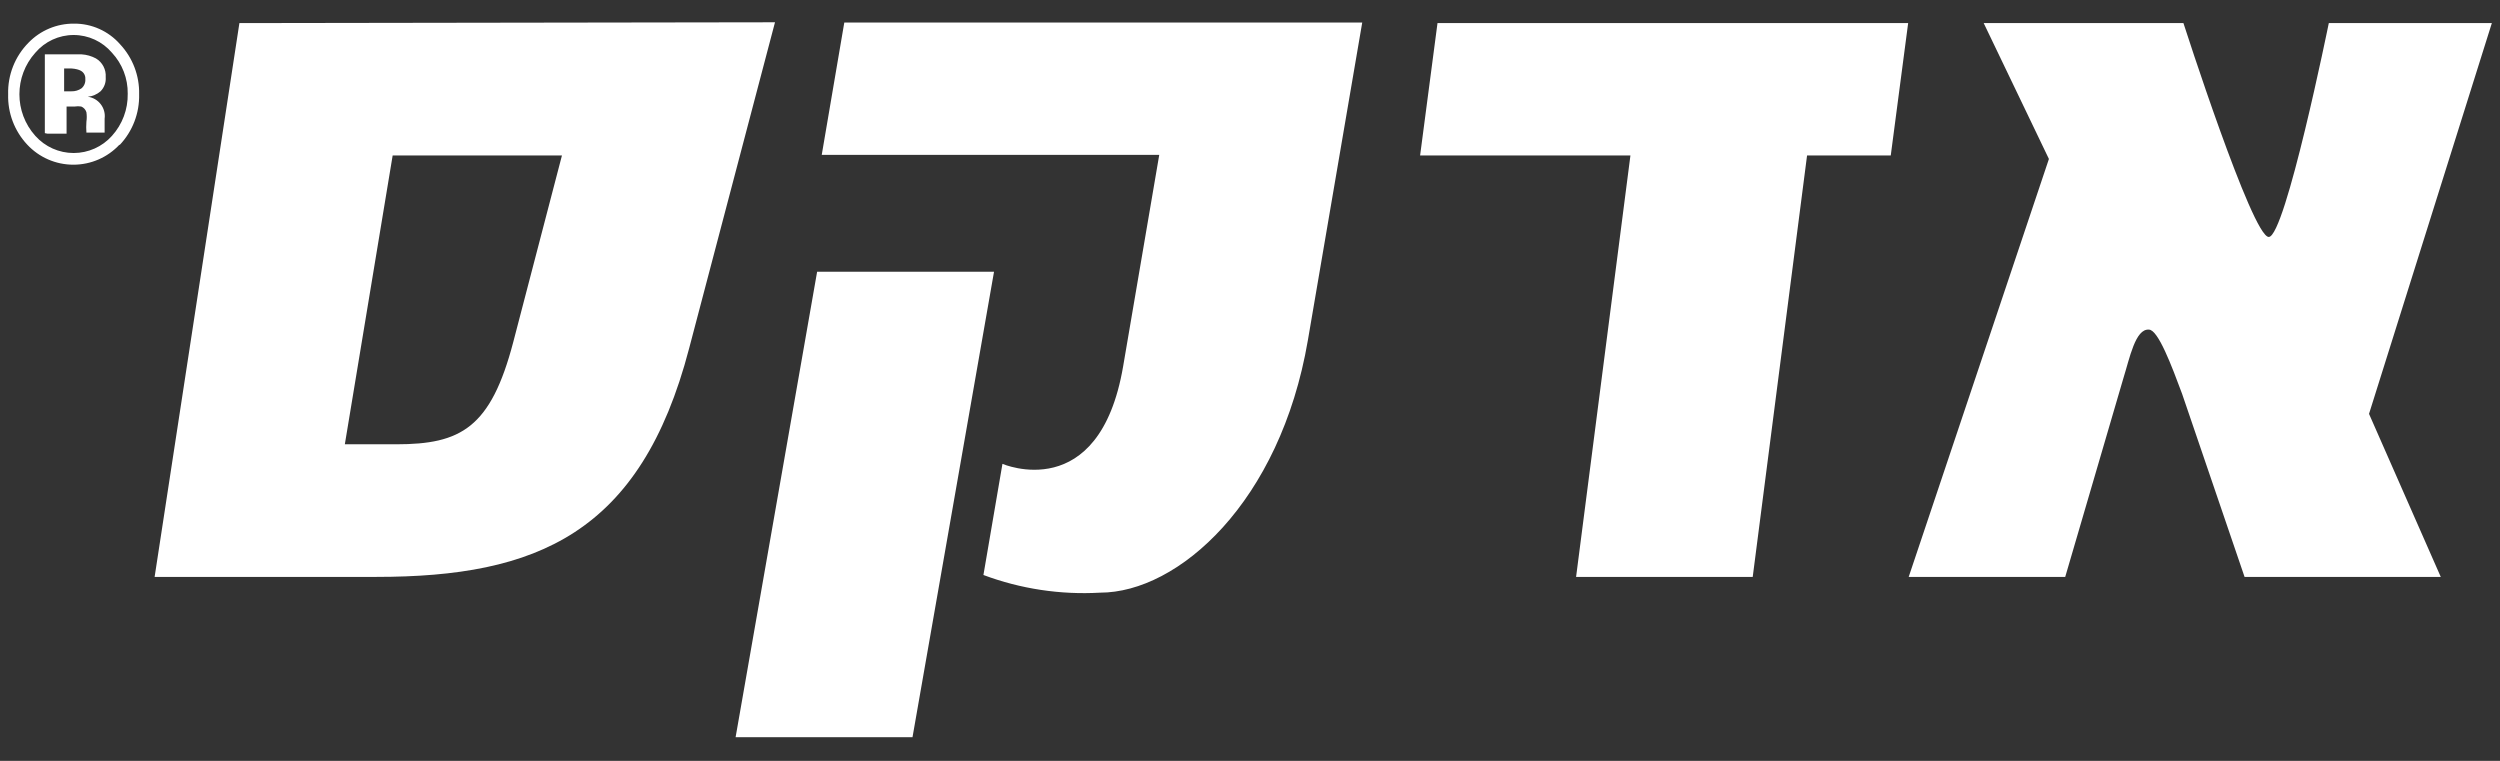 <?xml version="1.0" encoding="UTF-8"?> <svg xmlns="http://www.w3.org/2000/svg" xmlns:xlink="http://www.w3.org/1999/xlink" width="92px" height="28px" viewBox="0 0 92 28" version="1.1"><rect x="0" y="0" width="92" height="28" fill="#333333" stroke="none"/><title>LOGO-01</title><g id="Page-1" stroke="none" stroke-width="1" fill="none" fill-rule="evenodd"><g id="LOGO-01" fill="#FFFFFF"><path d="M52.9,0.85 L52.26,5.72 L60,5.72 L58,21.23 L64.5,21.23 L66.5,5.72 L69.58,5.72 L70.22,0.85 L52.9,0.85 Z M73,0.85 L75.4,5.85 L70.24,21.23 L76,21.23 L78.14,13.92 C78.37,13.19 78.58,12.09 79.08,12.13 C79.42,12.13 79.92,13.47 80.3,14.49 L82.6,21.23 L89.82,21.23 L87.18,15.23 L91.7,0.85 L85.7,0.85 C85.7,0.85 84.1,8.72 83.49,8.72 C82.88,8.72 80.35,0.85 80.35,0.85 L73,0.85 Z M14.45,5.72 L20.68,5.72 L18.89,12.58 C18.06,15.75 16.96,16.35 14.58,16.35 L12.69,16.35 L14.45,5.72 Z M8.81,0.85 L5.69,21.23 L13.85,21.23 C19.75,21.23 23.58,19.64 25.36,12.82 L28.52,0.82 L8.81,0.85 Z M30.07,10 L27.07,27.13 L33.58,27.13 L36.58,10 L30.07,10 Z M31.07,0.83 L30.24,5.7 L42.66,5.7 L41.33,13.49 C40.45,18.61 36.89,17.07 36.89,17.07 L36.19,21.16 C37.56,21.672 39.02,21.893 40.48,21.81 C43.36,21.81 47.11,18.49 48.13,12.52 L50.13,0.83 L31.07,0.83 Z" id="Shape"></path><path d="M1.65,4.9 L1.65,2 L3,2 C3.185,2.011 3.366,2.062 3.53,2.15 C3.771,2.293 3.91,2.56 3.89,2.84 C3.906,3.033 3.836,3.223 3.7,3.36 C3.568,3.474 3.404,3.544 3.23,3.56 C3.42,3.585 3.592,3.684 3.708,3.836 C3.825,3.988 3.876,4.18 3.85,4.37 L3.85,4.71 C3.85,4.71 3.85,4.77 3.85,4.8 L3.85,4.88 L3.18,4.88 C3.17,4.747 3.17,4.613 3.18,4.48 C3.197,4.364 3.197,4.246 3.18,4.13 C3.151,4.035 3.082,3.958 2.99,3.92 C2.911,3.907 2.829,3.907 2.75,3.92 L2.45,3.92 L2.45,4.92 L1.75,4.92 M2.93,2.58 C2.802,2.534 2.666,2.514 2.53,2.52 L2.36,2.52 L2.36,3.36 L2.63,3.36 C2.762,3.364 2.892,3.326 3,3.25 C3.099,3.166 3.151,3.039 3.14,2.91 C3.152,2.762 3.061,2.626 2.92,2.58 M4.4,5.32 C3.961,5.793 3.345,6.061 2.7,6.061 C2.055,6.061 1.439,5.793 1,5.32 C0.532,4.82 0.28,4.155 0.3,3.47 C0.28,2.761 0.551,2.074 1.05,1.57 C1.488,1.118 2.091,0.865 2.72,0.87 C3.37,0.863 3.991,1.141 4.42,1.63 C4.885,2.128 5.136,2.789 5.12,3.47 C5.137,4.164 4.878,4.837 4.4,5.34 M1.3,1.94 C0.519,2.81 0.519,4.13 1.3,5 C1.659,5.402 2.172,5.631 2.71,5.631 C3.248,5.631 3.761,5.402 4.12,5 C4.503,4.576 4.711,4.022 4.7,3.45 C4.709,2.891 4.501,2.35 4.12,1.94 C3.768,1.526 3.253,1.288 2.71,1.288 C2.167,1.288 1.652,1.526 1.3,1.94" id="Shape"></path></g></g></svg> 